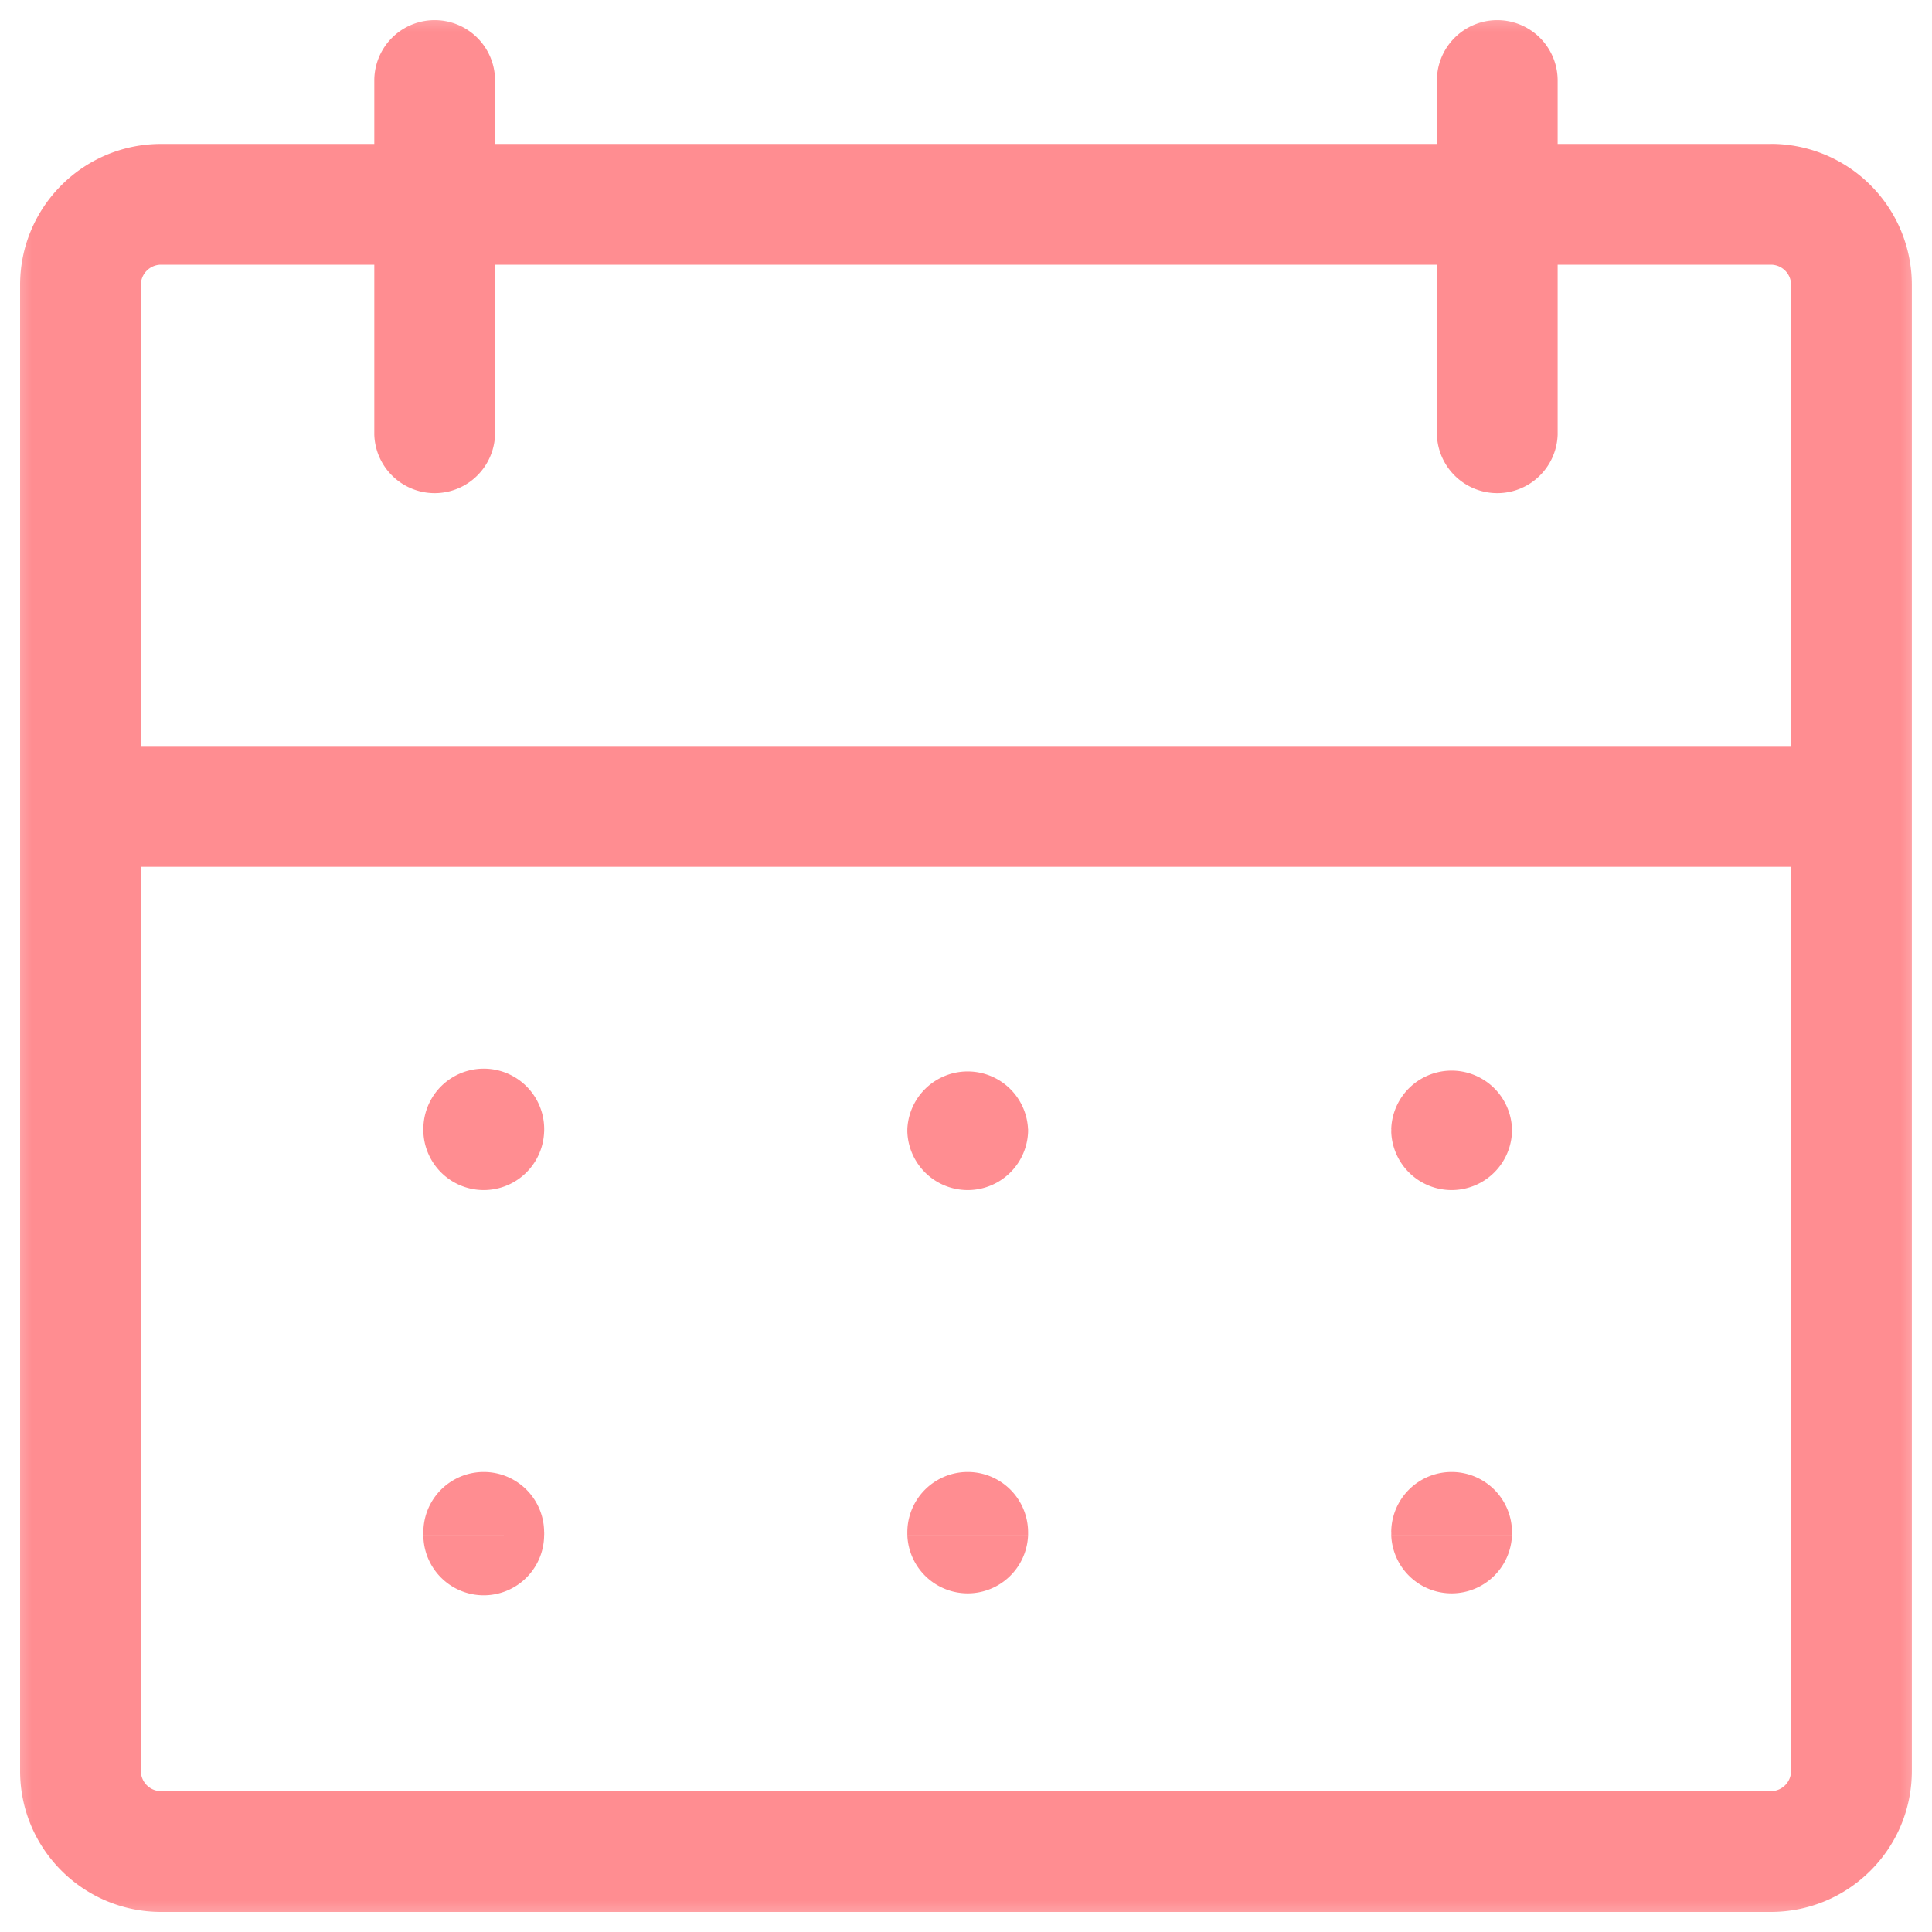 <svg width="30" height="30" fill="none" xmlns="http://www.w3.org/2000/svg"><mask id="a" style="mask-type:luminance" maskUnits="userSpaceOnUse" x="0" y="0" width="30" height="30"><path d="M30 0H0v30h30V0Z" fill="#fff"/></mask><g mask="url(#a)"><path d="M7.687 1.25a.937.937 0 1 0-1.875 0h1.875Zm-1.875 5.5a.938.938 0 0 0 1.875 0H5.812Zm18.375-5.5a.937.937 0 1 0-1.875 0h1.875Zm-1.875 5.5a.938.938 0 0 0 1.875 0h-1.875ZM1.25 11.585H.312v1.874h.938v-1.874Zm27.5 1.874a.938.938 0 0 0 0-1.874v1.874Zm-20.3 4.073a.938.938 0 0 0-1.876 0H8.45Zm-1.876.04a.938.938 0 0 0 1.875 0H6.574Zm16.904-.04a.938.938 0 0 0-1.875 0h1.875Zm-1.875.04a.938.938 0 0 0 1.875 0h-1.875Zm-5.64-.04a.938.938 0 0 0-1.874 0h1.875Zm-1.874.04a.938.938 0 0 0 1.875 0h-1.875Zm1.875 6.222a.937.937 0 1 0-1.875 0h1.875Zm-1.875.04a.938.938 0 0 0 1.875 0h-1.875Zm-5.64-.04a.937.937 0 1 0-1.875 0H8.45Zm-1.875.04a.937.937 0 1 0 1.875 0H6.574Zm16.904-.04a.937.937 0 1 0-1.875 0h1.875Zm-1.875.04a.938.938 0 0 0 1.875 0h-1.875ZM2.502 4.11h24.995V2.235H2.502V4.11Zm25.31.314v23.074h1.875V4.424h-1.875Zm-.315 23.389H2.502v1.875h24.995v-1.875Zm-25.31-.315V4.424H.312v23.074h1.875Zm.315.315a.315.315 0 0 1-.315-.315H.312c0 1.21.98 2.19 2.19 2.19v-1.875Zm25.31-.315a.315.315 0 0 1-.315.315v1.875c1.21 0 2.19-.98 2.19-2.19h-1.875ZM27.497 4.11c.174 0 .315.14.315.314h1.875a2.19 2.19 0 0 0-2.19-2.19V4.11ZM2.502 2.235c-1.21 0-2.19.98-2.19 2.19h1.875c0-.174.141-.315.315-.315V2.235Zm3.31-.985v5.5h1.875v-5.5H5.812Zm16.5 0v5.5h1.875v-5.5h-1.875ZM1.25 13.46h27.5v-1.876H1.25v1.876Zm5.324 4.072v.04H8.45v-.04H6.574Zm15.03 0v.04h1.874v-.04h-1.875Zm-7.515 0v.04h1.875v-.04h-1.875Zm0 6.262v.04h1.875v-.04h-1.875Zm-7.515 0v.04H8.45v-.04H6.574Zm15.03 0v.04h1.874v-.04h-1.875Z" fill="#ff8d91"/></g></svg>